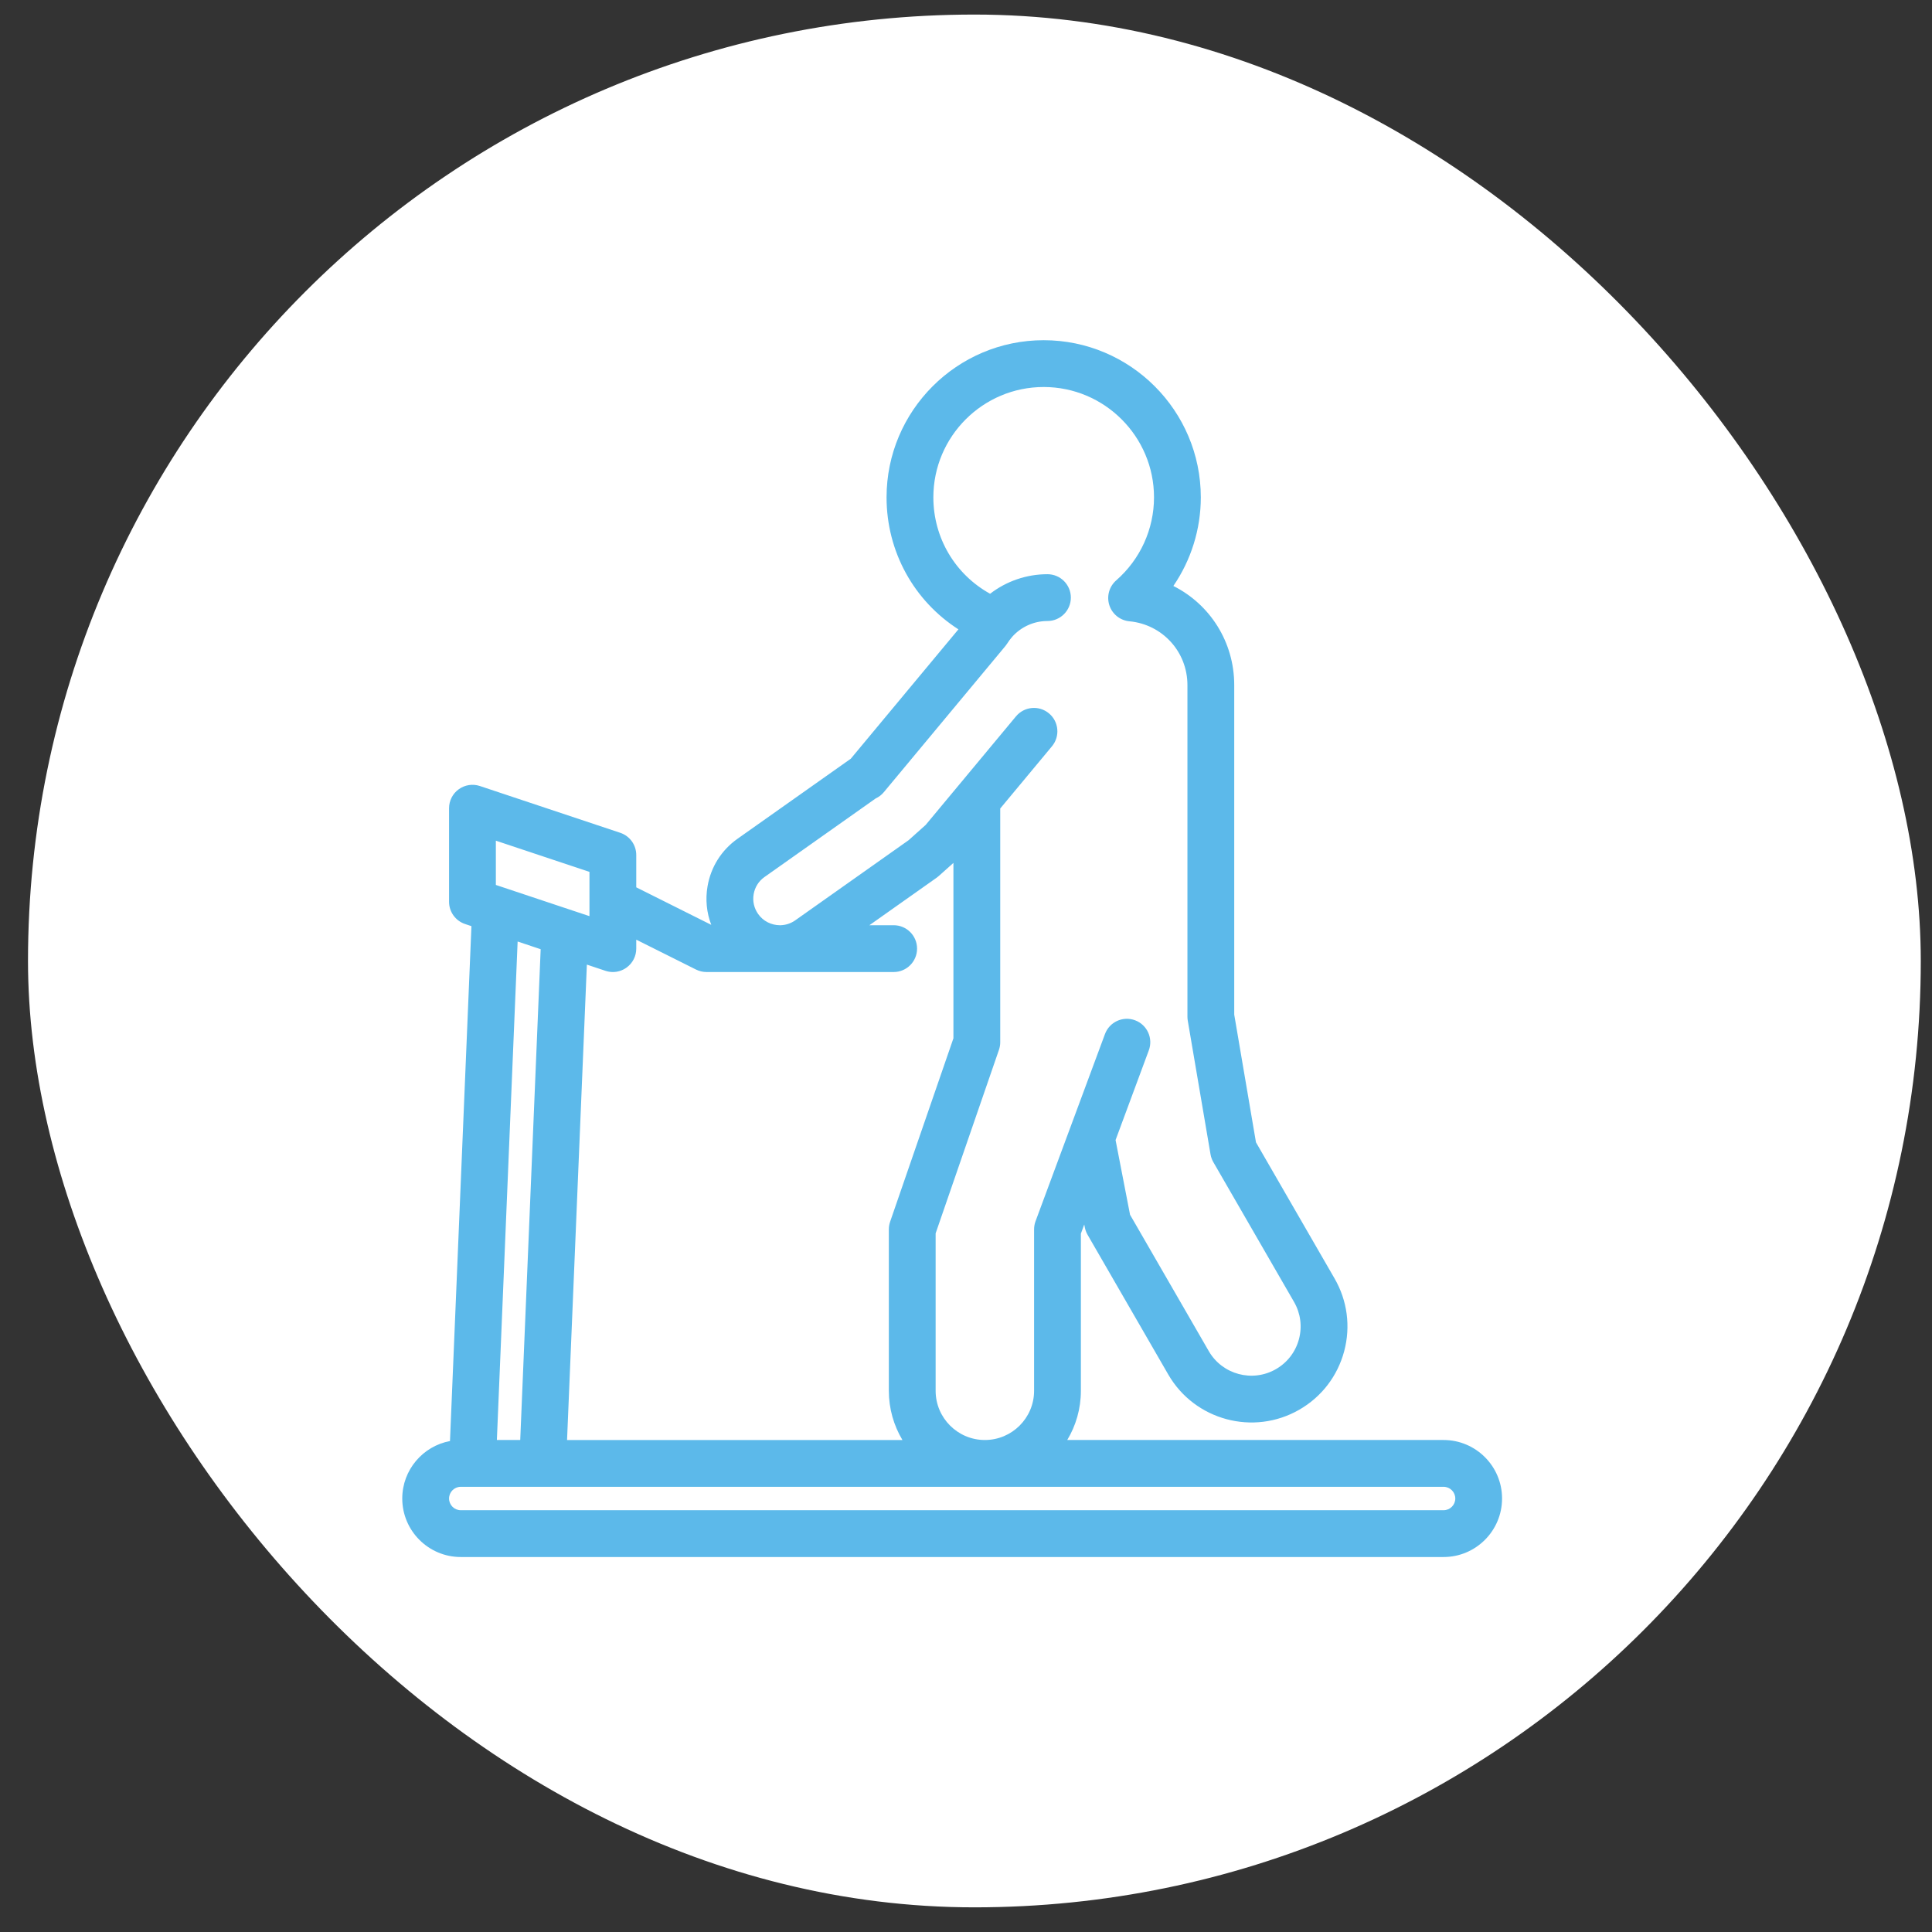<?xml version="1.0" encoding="UTF-8"?> <svg xmlns="http://www.w3.org/2000/svg" width="67" height="67" viewBox="0 0 67 67" fill="none"><rect x="0" y="0" width="67" height="67" fill="#333333" stroke="none"/> <rect x="0.971" y="0.505" width="65.64" height="65.64" rx="32.82" fill="white"></rect> <path d="M50.062 49.938H37.011C37.311 49.439 37.484 48.855 37.484 48.232V42.781L37.601 42.464L37.621 42.568C37.639 42.656 37.67 42.741 37.715 42.819L40.514 47.666C41.432 49.256 43.472 49.803 45.062 48.885C45.833 48.44 46.383 47.722 46.614 46.863C46.844 46.004 46.726 45.106 46.281 44.336L43.556 39.615L42.802 35.186V23.758C42.802 22.257 41.955 20.954 40.691 20.321C41.305 19.424 41.643 18.354 41.643 17.247C41.642 14.242 39.198 11.798 36.194 11.798C33.19 11.798 30.745 14.242 30.745 17.247C30.745 19.133 31.696 20.836 33.237 21.825L29.505 26.311L25.576 29.088C25.021 29.48 24.652 30.065 24.537 30.735C24.458 31.192 24.504 31.651 24.666 32.073L22.065 30.772V29.651C22.065 29.302 21.842 28.992 21.51 28.881L16.641 27.258C16.394 27.176 16.122 27.217 15.91 27.37C15.698 27.522 15.573 27.767 15.573 28.028V31.274C15.573 31.623 15.797 31.933 16.128 32.044L16.349 32.118L15.605 49.974C14.664 50.15 13.95 50.976 13.95 51.967C13.95 53.086 14.86 53.996 15.979 53.996H50.062C51.18 53.996 52.09 53.086 52.09 51.967C52.091 50.849 51.181 49.938 50.062 49.938ZM26.136 31.01C26.178 30.767 26.311 30.555 26.512 30.414L30.368 27.689C30.477 27.639 30.574 27.565 30.651 27.471L34.865 22.405C34.889 22.376 34.911 22.346 34.931 22.314C34.977 22.24 35.032 22.166 35.095 22.093C35.098 22.09 35.1 22.087 35.102 22.084C35.413 21.736 35.858 21.536 36.324 21.536C36.773 21.536 37.136 21.173 37.136 20.724C37.136 20.276 36.773 19.913 36.324 19.913C35.6 19.913 34.902 20.155 34.336 20.591C33.127 19.922 32.368 18.658 32.368 17.247C32.368 15.137 34.084 13.421 36.194 13.421C38.303 13.421 40.02 15.137 40.02 17.247C40.02 18.35 39.542 19.4 38.709 20.127C38.465 20.341 38.371 20.679 38.471 20.988C38.571 21.297 38.845 21.516 39.168 21.546C40.314 21.654 41.179 22.605 41.179 23.758V35.255C41.179 35.3 41.183 35.346 41.19 35.391L41.98 40.031C41.996 40.126 42.029 40.218 42.077 40.301L44.875 45.148C45.103 45.543 45.164 46.002 45.046 46.443C44.928 46.883 44.645 47.251 44.251 47.479C43.435 47.95 42.39 47.67 41.919 46.855L39.189 42.126L38.687 39.536L39.84 36.425C39.996 36.005 39.782 35.538 39.362 35.382C38.942 35.226 38.474 35.44 38.319 35.861L37.086 39.185L35.911 42.353C35.878 42.443 35.861 42.539 35.861 42.635V48.232C35.861 49.173 35.095 49.938 34.154 49.938C33.213 49.938 32.447 49.173 32.447 48.232V42.771L34.643 36.407C34.672 36.322 34.687 36.233 34.687 36.143V28.038L36.481 25.881C36.768 25.536 36.721 25.024 36.376 24.738C36.032 24.451 35.52 24.498 35.233 24.843L33.252 27.225L32.102 28.607L31.51 29.137L27.576 31.918C27.423 32.026 27.248 32.08 27.073 32.086H27.042C26.754 32.084 26.47 31.95 26.292 31.697C26.15 31.496 26.094 31.252 26.136 31.01ZM21.254 33.709C21.422 33.709 21.588 33.656 21.728 33.555C21.94 33.403 22.065 33.158 22.065 32.897V32.587L24.137 33.623C24.25 33.679 24.374 33.709 24.5 33.709H30.992C31.44 33.709 31.803 33.345 31.803 32.897C31.803 32.449 31.44 32.086 30.992 32.086H30.15L32.485 30.436C32.51 30.418 32.535 30.398 32.557 30.378L33.064 29.925V36.007L30.868 42.37C30.839 42.456 30.824 42.545 30.824 42.635V48.232C30.824 48.855 30.997 49.439 31.296 49.939H19.665L20.352 33.452L20.997 33.667C21.081 33.695 21.168 33.709 21.254 33.709ZM17.196 29.154L20.442 30.236V31.771L19.843 31.572H19.843L19.522 31.465L17.196 30.689V29.154ZM18.75 32.918L18.041 49.938H17.231L17.951 32.651L18.75 32.918ZM50.062 52.373H15.979C15.755 52.373 15.573 52.191 15.573 51.967C15.573 51.743 15.755 51.561 15.979 51.561H50.062C50.286 51.561 50.468 51.743 50.468 51.967C50.468 52.191 50.286 52.373 50.062 52.373Z" fill="#5CB9EA"></path> </svg> 